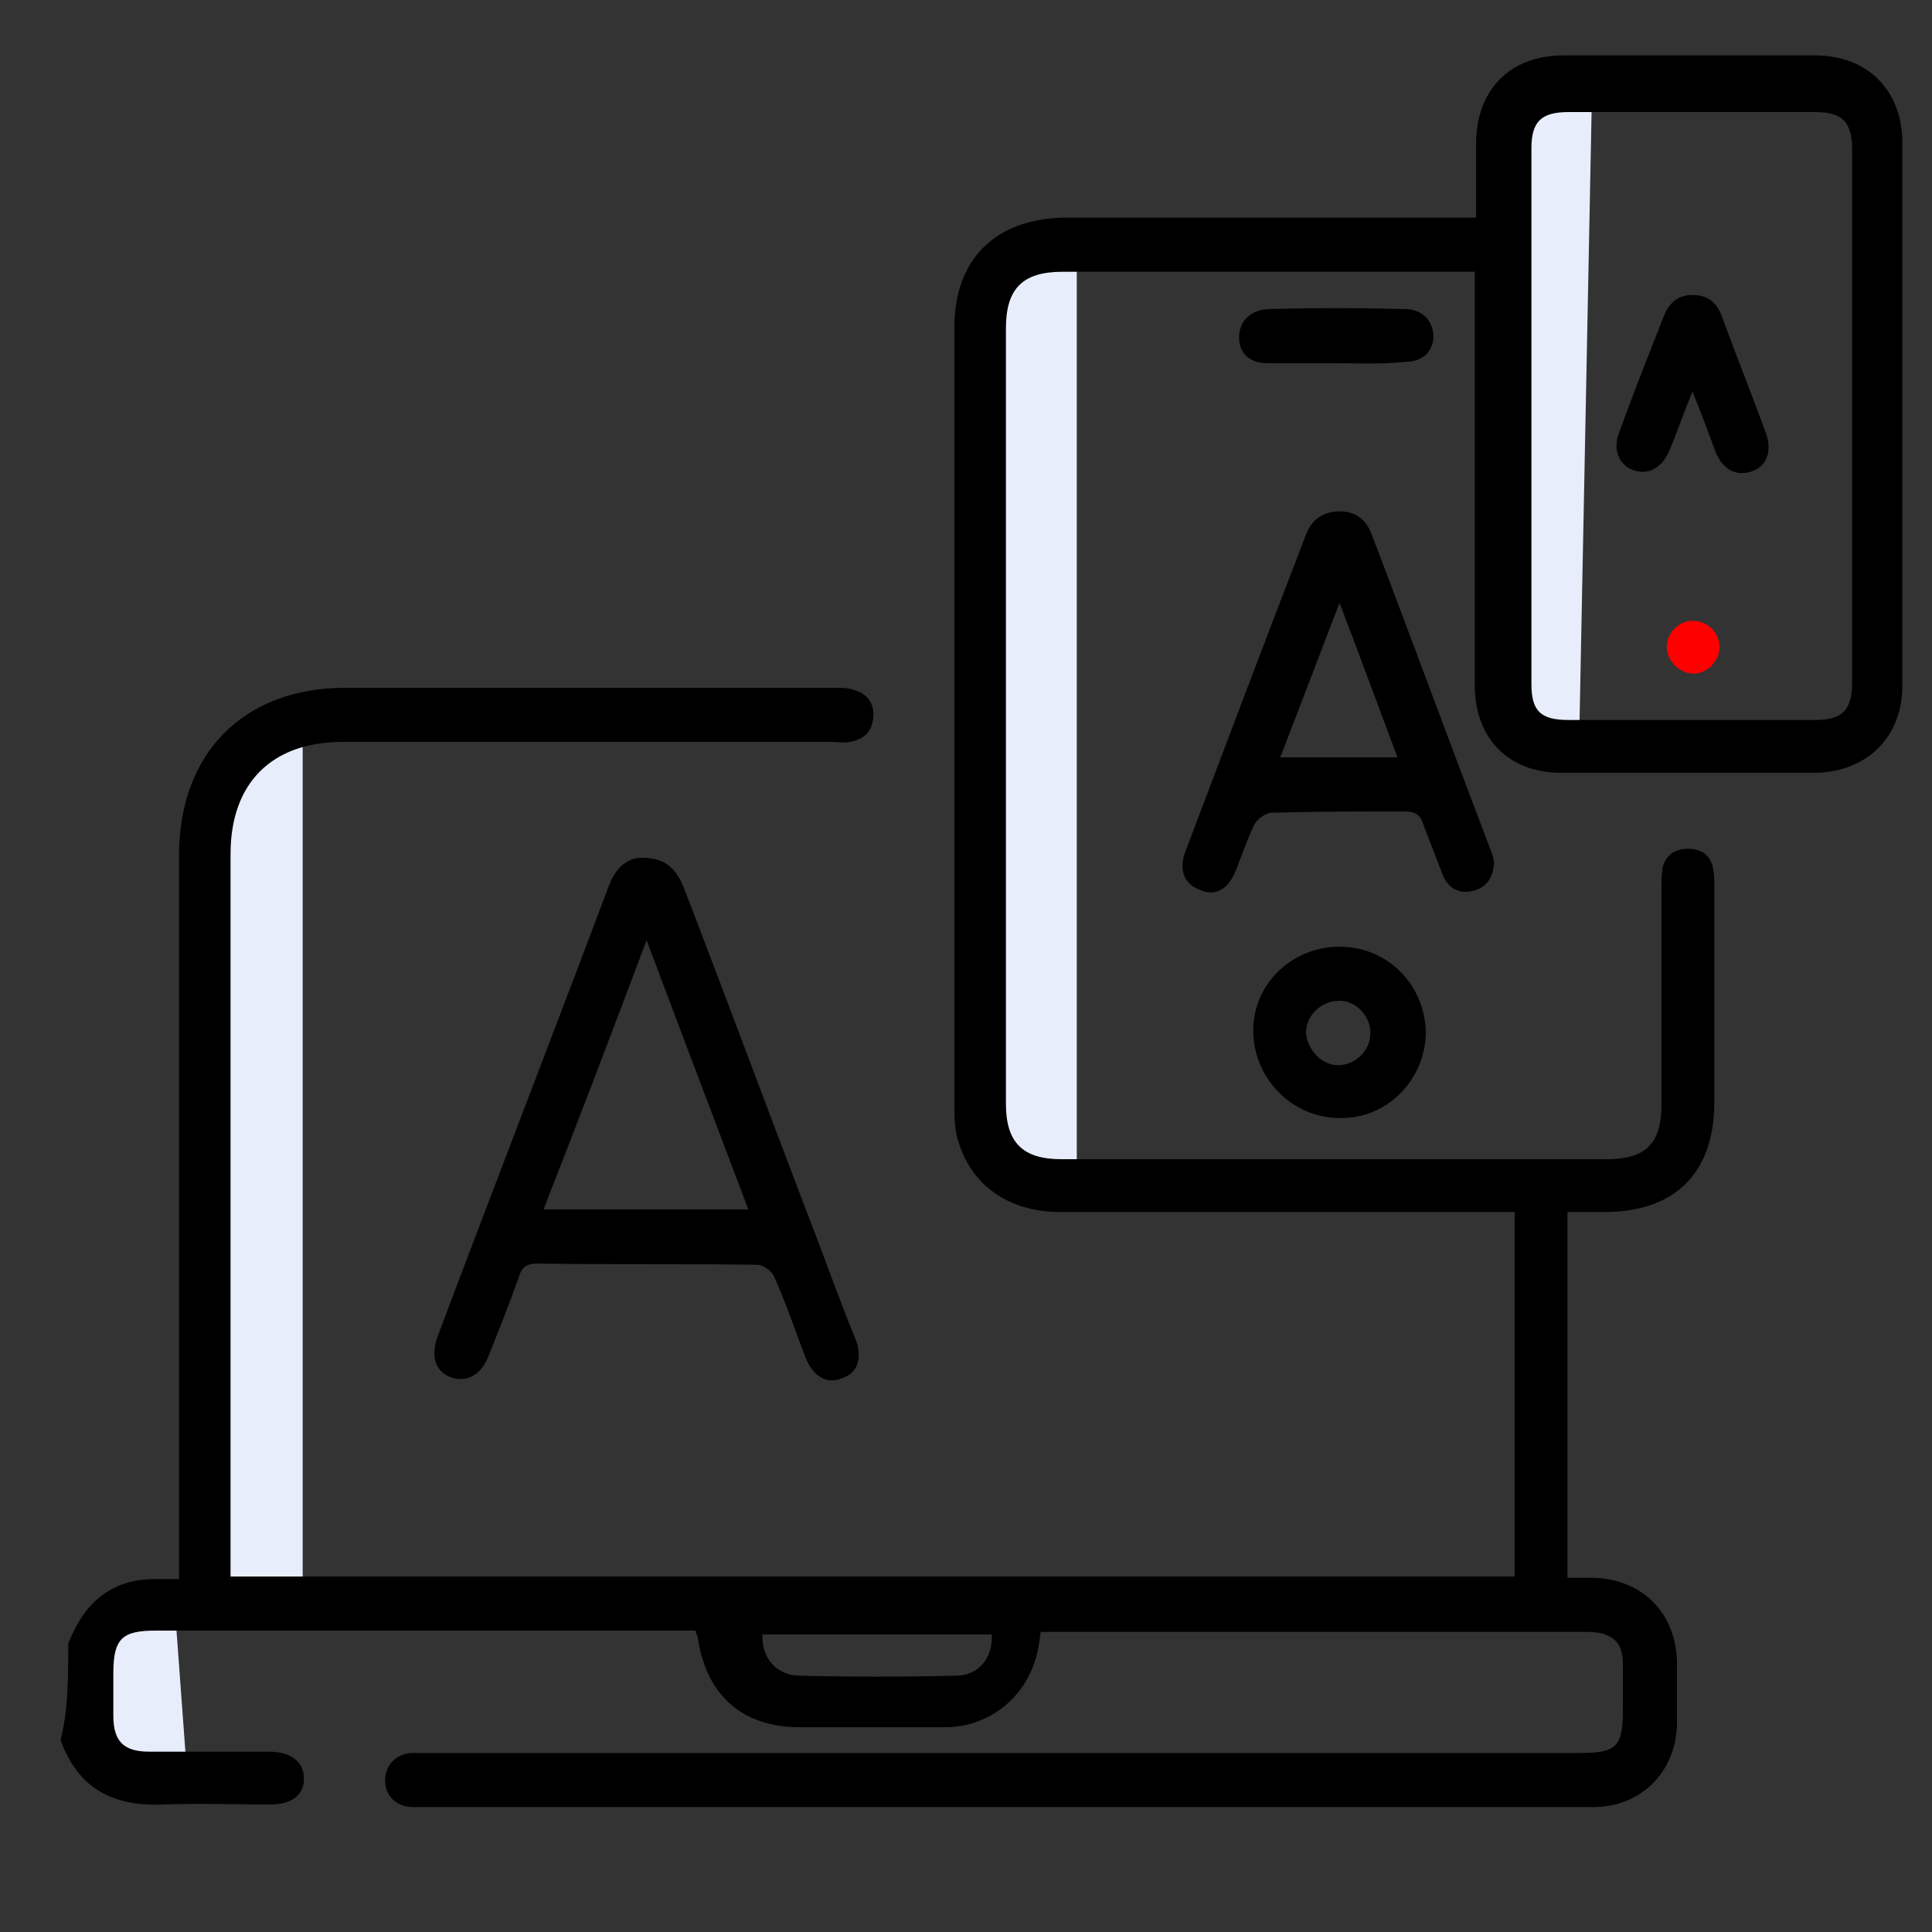 <?xml version="1.0" encoding="utf-8"?>
<!-- Generator: Adobe Illustrator 24.2.1, SVG Export Plug-In . SVG Version: 6.00 Build 0)  -->
<svg version="1.1" id="Layer_1" xmlns="http://www.w3.org/2000/svg" xmlns:xlink="http://www.w3.org/1999/xlink" x="0px" y="0px"
	 viewBox="0 0 150 150" style="enable-background:new 0 0 150 150;" xml:space="preserve">
<rect x="0" y="0" width="150" height="150" fill="#333333" stroke="none"/>
<style type="text/css">
	.st0{fill:#E8EDFC;}
	.st1{fill:#232323;}
	.st2{fill:#FF0000;}
</style>
<path class="st0" d="M23.5,56.2v69.6h-2.4c-2.6,0-4.7-2.1-4.6-4.7l0.6-60.3c0-2.5,2.1-4.6,4.6-4.6H23.5z"/>
<path class="st0" d="M13.6,125.2l1,13.6h-2.4c-2.6,0-4.7-2.1-4.6-4.7l-0.4-4.3c0-2.5,2.1-4.6,4.6-4.6H13.6z"/>
<path class="st0" d="M83.6,19.2v71.6h-2.4c-2.6,0-4.7-2.1-4.6-4.7l0.6-62.3c0-2.5,2.1-4.6,4.6-4.6H83.6z"/>
<path class="st0" d="M123.6,7.2l-1,50.6h-2.4c-2.6,0-4.7-2.1-4.6-4.7l1.6-41.3c0-2.5,2.1-4.6,4.6-4.6H123.6z"/>
<g>
	<path d="M5.3,127.6c1.2-3.1,3.3-5,6.7-5c0.6,0,1.1,0,1.9,0c0-0.6,0-1.1,0-1.7c0-18.2,0-36.3,0-54.5c0-7.9,5-13,12.9-13
		c12.7,0,25.4,0,38,0c0.6,0,1.1,0,1.6,0.2c1,0.3,1.5,1.1,1.4,2.1c-0.1,1.1-0.7,1.7-1.8,1.9c-0.5,0.1-1,0-1.5,0
		c-12.6,0-25.3,0-37.9,0c-5.5,0-8.7,3.2-8.7,8.7c0,18.2,0,36.3,0,54.5c0,0.5,0,1,0,1.6c33.3,0,66.4,0,99.7,0c0-9.4,0-18.7,0-28.3
		c-0.6,0-1.1,0-1.6,0c-11.2,0-22.5,0-33.7,0c-4,0-6.9-2.1-7.9-5.5c-0.3-0.9-0.3-1.9-0.3-2.9c0-20.1,0-40.2,0-60.3
		c0-5.3,3.2-8.4,8.5-8.5c10.1,0,20.2,0,30.2,0c0.5,0,1.1,0,1.8,0c0-2,0-3.8,0-5.7c0-4.2,2.6-6.9,6.8-6.9c6.5,0,13,0,19.5,0
		c4.1,0,6.8,2.7,6.8,6.8c0,14,0,28,0,42.1c0,4-2.7,6.7-6.7,6.8c-6.6,0-13.2,0-19.8,0c-4.1,0-6.7-2.7-6.7-6.8c0-10.1,0-20.2,0-30.2
		c0-0.6,0-1.1,0-1.9c-0.6,0-1.1,0-1.6,0c-10.1,0-20.2,0-30.4,0c-3.1,0-4.4,1.3-4.4,4.4c0,20.1,0,40.1,0,60.2c0,3,1.3,4.3,4.3,4.3
		c14.1,0,28.2,0,42.3,0c3.1,0,4.3-1.2,4.3-4.3c0-5.6,0-11.1,0-16.7c0-0.6,0-1.1,0.1-1.7c0.3-1,1-1.4,2-1.4c1,0,1.7,0.5,1.9,1.5
		c0.1,0.5,0.1,1,0.1,1.5c0,5.6,0,11.1,0,16.7c0,5.5-3.1,8.5-8.5,8.5c-0.9,0-1.8,0-2.9,0c0,9.5,0,18.8,0,28.4c0.7,0,1.4,0,2,0
		c3.8,0.1,6.4,2.7,6.5,6.5c0,1.6,0,3.3,0,4.9c-0.1,3.7-2.8,6.4-6.5,6.4c-6.3,0-12.6,0-18.9,0c-23.9,0-47.7,0-71.6,0
		c-0.4,0-0.8,0-1.3,0c-1.2-0.1-2-0.9-2-2.1c0-1.1,0.8-2,2-2.1c0.5,0,1,0,1.5,0c29.8,0,59.5,0,89.3,0c2.8,0,3.3-0.5,3.3-3.3
		c0-1.2,0-2.4,0-3.6c0-1.7-0.8-2.4-2.5-2.5c-0.1,0-0.3,0-0.4,0c-13.7,0-27.3,0-41,0c-0.4,0-0.8,0-1.3,0c-0.1,0.8-0.2,1.5-0.4,2.1
		c-0.9,3.1-3.7,5.3-7,5.3c-3.8,0-7.5,0-11.3,0c-4.4,0-7.2-2.4-7.9-6.8c0-0.2-0.1-0.3-0.2-0.7c-0.5,0-1,0-1.5,0
		c-13.5,0-26.9,0-40.4,0c-2.6,0-3.3,0.6-3.3,3.3c0,1.1,0,2.2,0,3.3c0,2,0.8,2.8,2.8,2.8c3.1,0,6.2,0,9.3,0c1.7,0,2.7,0.8,2.7,2.1
		c0,1.3-1,2-2.6,2c-2.7,0-5.5-0.1-8.2,0c-4,0.2-6.7-1.2-8.1-5C5.3,132.8,5.3,130.2,5.3,127.6z M143.8,32.4c0-6.9,0-13.8,0-20.7
		c0-2.2-0.7-3-2.9-3c-6.4,0-12.7,0-19.1,0c-2.1,0-2.9,0.7-2.9,2.8c0,13.9,0,27.7,0,41.6c0,2.1,0.7,2.8,2.9,2.8c6.4,0,12.7,0,19.1,0
		c2.2,0,2.9-0.8,2.9-3C143.8,46.1,143.8,39.2,143.8,32.4z M59.2,126.9c-0.1,1.8,1.1,3.2,2.9,3.2c4,0.1,8.1,0.1,12.1,0
		c1.8,0,2.9-1.4,2.8-3.2C71.1,126.9,65.2,126.9,59.2,126.9z"/>
	<path d="M49.8,66.6c1.8,0,2.7,0.7,3.4,2.6c3.5,9.1,6.9,18.3,10.4,27.4c0.9,2.4,1.8,4.9,2.8,7.3c0.6,1.5,0.2,2.7-1,3.1
		c-1.2,0.5-2.3-0.1-2.9-1.7c-0.8-2.1-1.5-4.2-2.4-6.2c-0.2-0.4-0.8-0.9-1.3-0.9c-5.7-0.1-11.4,0-17.1-0.1c-0.8,0-1.2,0.3-1.4,1
		c-0.7,2-1.5,4-2.3,6c-0.6,1.7-1.8,2.3-3.1,1.8c-1.1-0.5-1.5-1.6-0.9-3.2c4.4-11.7,8.9-23.3,13.3-35C47.8,67.4,48.7,66.6,49.8,66.6z
		 M58.1,93.9C55.5,87,52.9,80.2,50.2,73c-2.7,7.2-5.3,14-8,20.9C47.6,93.9,52.8,93.9,58.1,93.9z"/>
	<path d="M116,67c-0.1,1.3-0.7,2-1.8,2.2c-1,0.2-1.8-0.3-2.2-1.3c-0.5-1.3-1-2.6-1.5-3.9c-0.2-0.7-0.6-1-1.4-1c-3.5,0-7,0-10.4,0.1
		c-0.4,0-1.1,0.5-1.3,0.9c-0.6,1.2-1,2.5-1.5,3.7c-0.6,1.4-1.6,1.9-2.7,1.4c-1.2-0.4-1.7-1.5-1.2-2.9c3.1-8.2,6.2-16.4,9.4-24.7
		c0.4-1.1,1.3-1.8,2.6-1.8c1.3,0,2.1,0.7,2.5,1.8c3.1,8.1,6.1,16.3,9.2,24.4C115.9,66.4,116,66.8,116,67z M99.4,58.8
		c3.1,0,6,0,9.1,0c-1.5-4-2.9-7.8-4.5-12C102.4,51,100.9,54.9,99.4,58.8z"/>
	<path d="M104,73.5c3.7,0,6.6,2.9,6.7,6.6c0,3.7-3,6.8-6.7,6.7c-3.7,0-6.7-3.1-6.7-6.8C97.3,76.4,100.3,73.5,104,73.5z M103.9,82.7
		c1.3,0,2.5-1.1,2.5-2.5c0-1.3-1.1-2.5-2.4-2.5c-1.4,0-2.6,1.1-2.6,2.5C101.5,81.5,102.6,82.7,103.9,82.7z"/>
	<path d="M103.7,28.2c-1.8,0-3.5,0-5.3,0c-1.4,0-2.2-0.8-2.2-2c0-1.2,0.8-2.1,2.2-2.2c3.6-0.1,7.1-0.1,10.7,0c1.4,0,2.2,1,2.2,2.2
		c-0.1,1.2-0.9,1.9-2.3,1.9C107.2,28.3,105.4,28.2,103.7,28.2z"/>
	<path d="M131.4,30.4c-0.7,1.7-1.2,3.2-1.8,4.6c-0.6,1.4-1.7,1.9-2.8,1.5c-1.1-0.4-1.6-1.6-1.1-2.9c1.1-3,2.3-6.1,3.5-9.1
		c0.4-1,1.1-1.6,2.2-1.6c1.2,0,1.9,0.6,2.3,1.7c1.1,3,2.3,6,3.4,9c0.5,1.4,0.1,2.6-1.1,3c-1.2,0.4-2.2-0.1-2.8-1.5
		C132.6,33.5,132.1,32.1,131.4,30.4z"/>
	<path class="st2" d="M131.4,48.2c1.1,0,2,0.8,2.1,1.9c0.1,1.1-0.9,2.2-2,2.2c-1.1,0-2.1-1-2.1-2.1
		C129.4,49.2,130.3,48.2,131.4,48.2z"/>
</g>
</svg>
